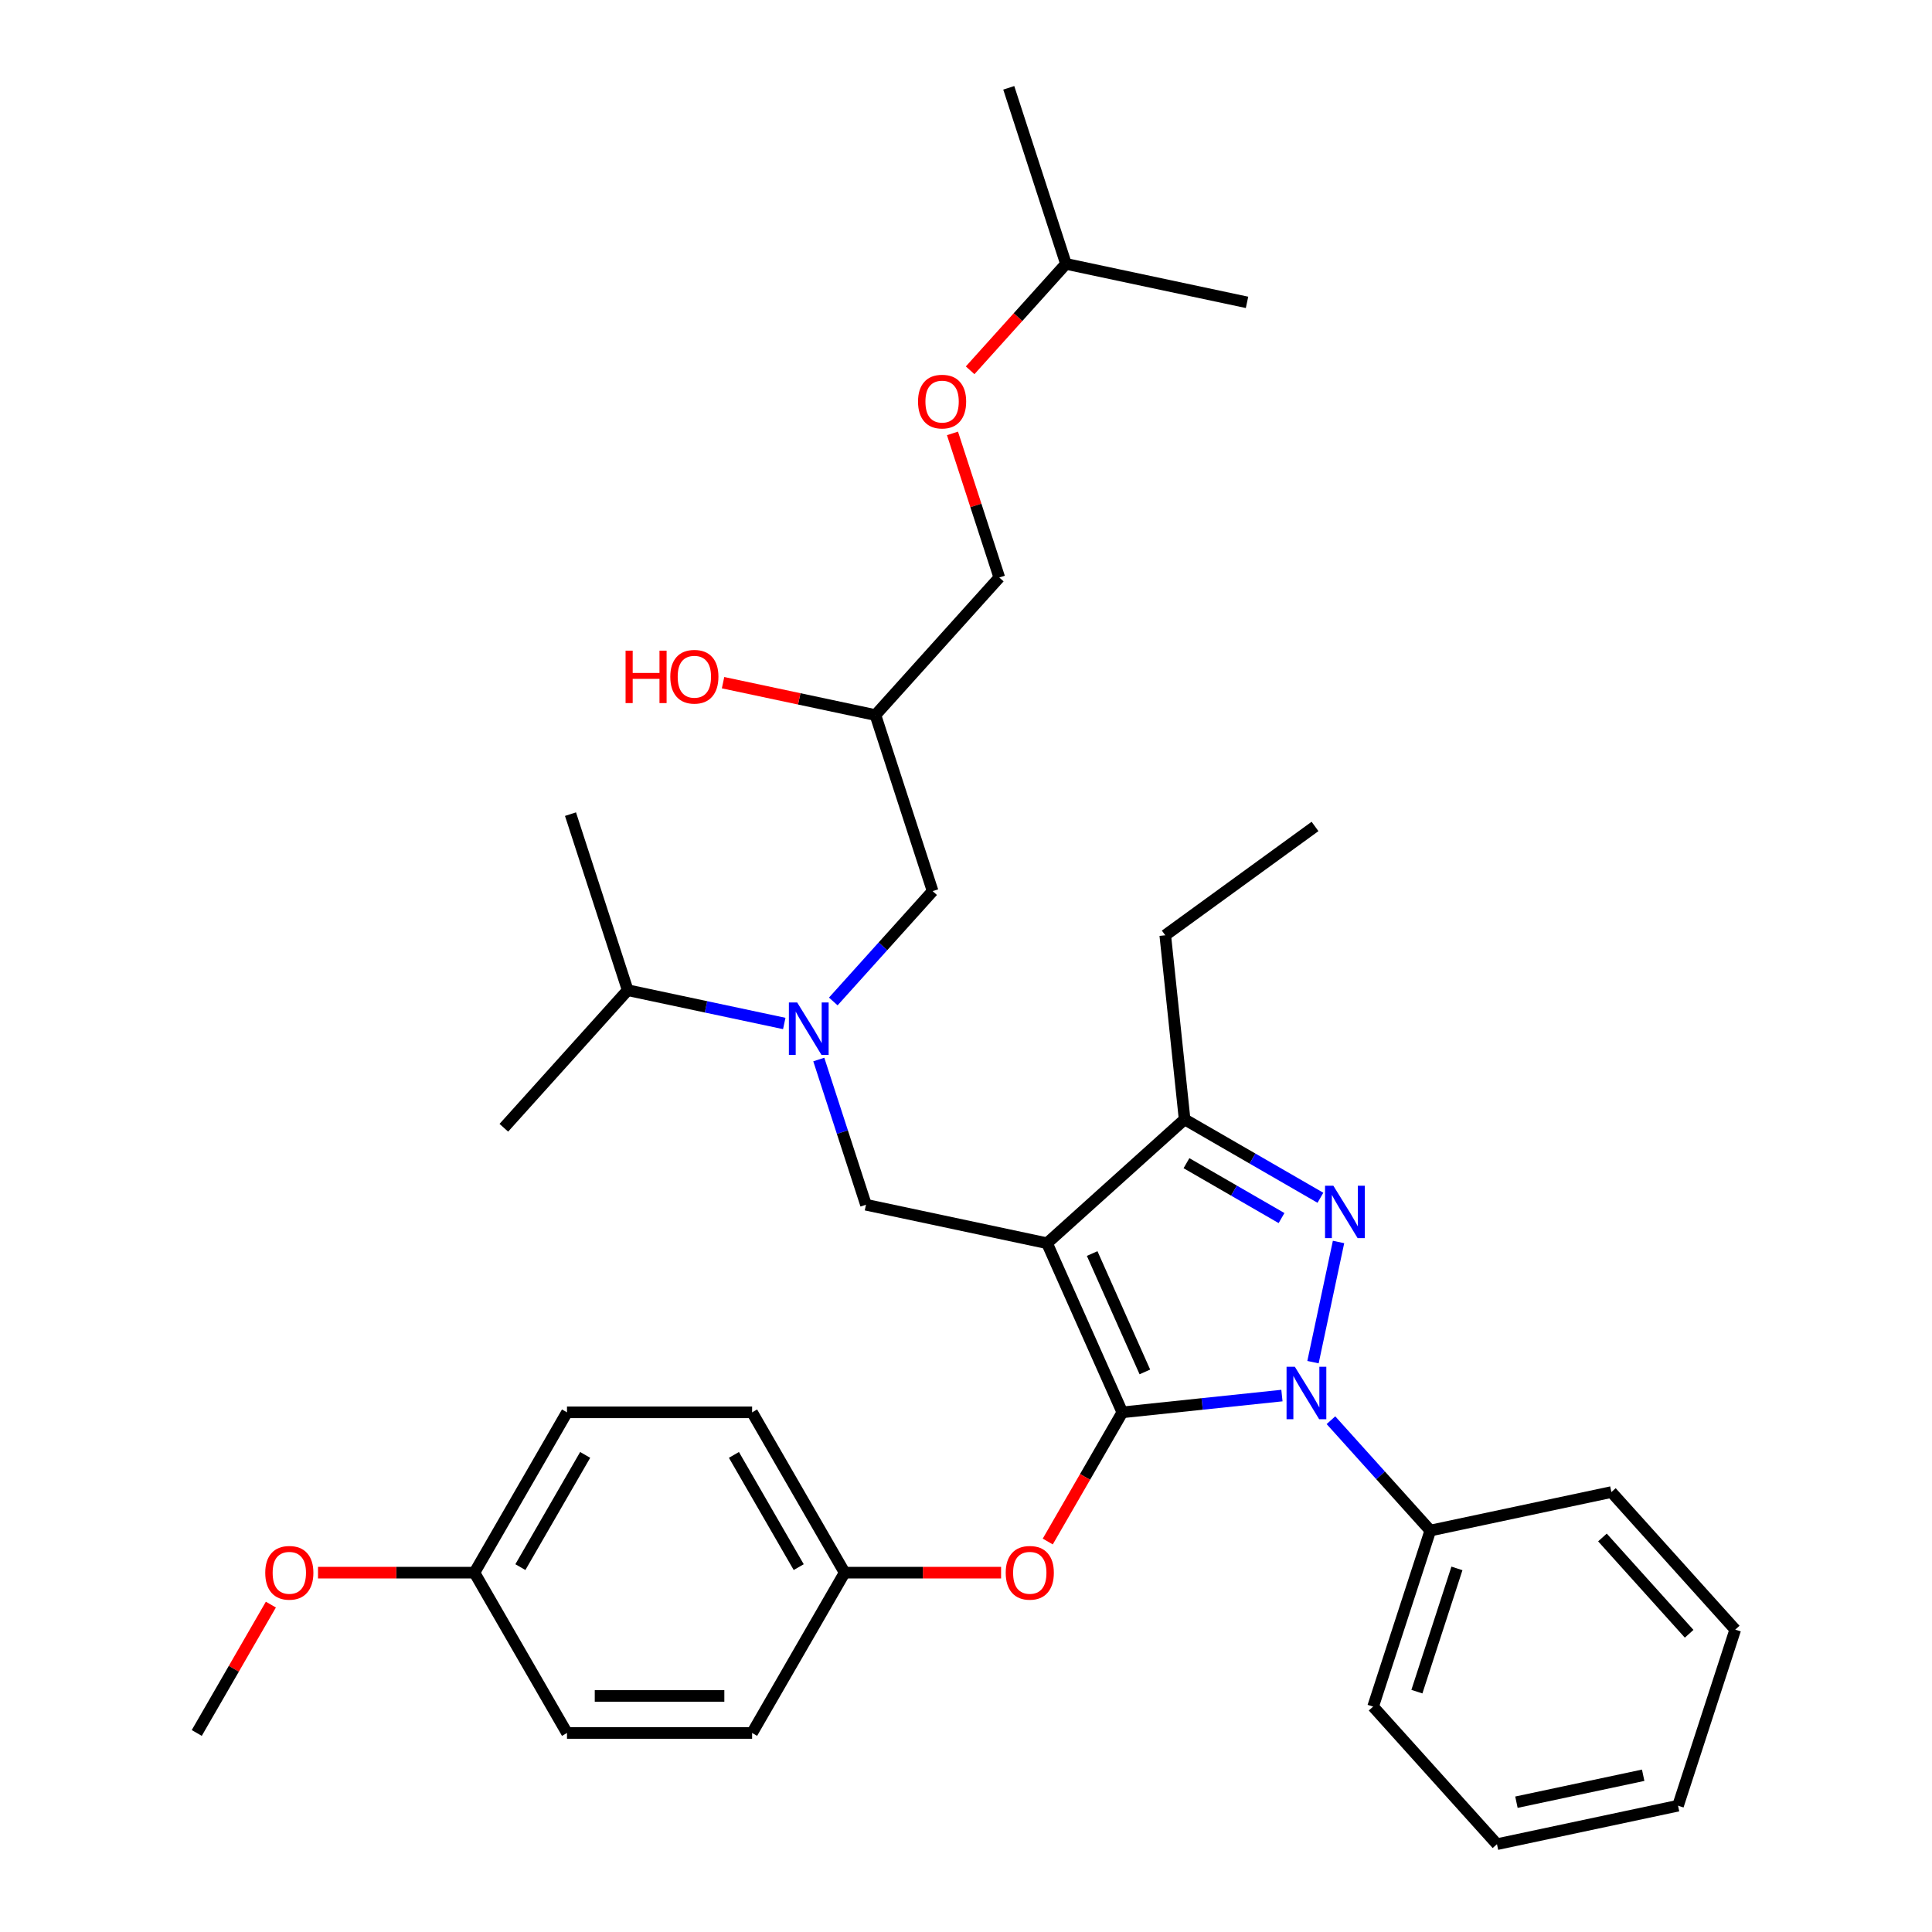 <?xml version='1.0' encoding='iso-8859-1'?>
<svg version='1.1' baseProfile='full'
              xmlns='http://www.w3.org/2000/svg'
                      xmlns:rdkit='http://www.rdkit.org/xml'
                      xmlns:xlink='http://www.w3.org/1999/xlink'
                  xml:space='preserve'
width='1000px' height='1000px' viewBox='0 0 1000 1000'>
<!-- END OF HEADER -->
<rect style='opacity:1.0;fill:#FFFFFF;stroke:none' width='1000' height='1000' x='0' y='0'> </rect>
<path class='bond-0' d='M 405.932,529.75 L 365.414,521.138' style='fill:none;fill-rule:evenodd;stroke:#0000FF;stroke-width:6px;stroke-linecap:butt;stroke-linejoin:miter;stroke-opacity:1' />
<path class='bond-0' d='M 365.414,521.138 L 324.896,512.525' style='fill:none;fill-rule:evenodd;stroke:#000000;stroke-width:6px;stroke-linecap:butt;stroke-linejoin:miter;stroke-opacity:1' />
<path class='bond-1' d='M 431.304,518.357 L 457.017,489.8' style='fill:none;fill-rule:evenodd;stroke:#0000FF;stroke-width:6px;stroke-linecap:butt;stroke-linejoin:miter;stroke-opacity:1' />
<path class='bond-1' d='M 457.017,489.8 L 482.731,461.242' style='fill:none;fill-rule:evenodd;stroke:#000000;stroke-width:6px;stroke-linecap:butt;stroke-linejoin:miter;stroke-opacity:1' />
<path class='bond-2' d='M 423.804,548.409 L 436.015,585.991' style='fill:none;fill-rule:evenodd;stroke:#0000FF;stroke-width:6px;stroke-linecap:butt;stroke-linejoin:miter;stroke-opacity:1' />
<path class='bond-2' d='M 436.015,585.991 L 448.226,623.573' style='fill:none;fill-rule:evenodd;stroke:#000000;stroke-width:6px;stroke-linecap:butt;stroke-linejoin:miter;stroke-opacity:1' />
<path class='bond-3' d='M 482.731,461.242 L 453.122,370.116' style='fill:none;fill-rule:evenodd;stroke:#000000;stroke-width:6px;stroke-linecap:butt;stroke-linejoin:miter;stroke-opacity:1' />
<path class='bond-4' d='M 453.122,370.116 L 413.687,361.734' style='fill:none;fill-rule:evenodd;stroke:#000000;stroke-width:6px;stroke-linecap:butt;stroke-linejoin:miter;stroke-opacity:1' />
<path class='bond-4' d='M 413.687,361.734 L 374.252,353.352' style='fill:none;fill-rule:evenodd;stroke:#FF0000;stroke-width:6px;stroke-linecap:butt;stroke-linejoin:miter;stroke-opacity:1' />
<path class='bond-5' d='M 453.122,370.116 L 517.235,298.911' style='fill:none;fill-rule:evenodd;stroke:#000000;stroke-width:6px;stroke-linecap:butt;stroke-linejoin:miter;stroke-opacity:1' />
<path class='bond-6' d='M 502.138,191.669 L 526.939,164.125' style='fill:none;fill-rule:evenodd;stroke:#FF0000;stroke-width:6px;stroke-linecap:butt;stroke-linejoin:miter;stroke-opacity:1' />
<path class='bond-6' d='M 526.939,164.125 L 551.74,136.58' style='fill:none;fill-rule:evenodd;stroke:#000000;stroke-width:6px;stroke-linecap:butt;stroke-linejoin:miter;stroke-opacity:1' />
<path class='bond-7' d='M 493,224.323 L 505.117,261.617' style='fill:none;fill-rule:evenodd;stroke:#FF0000;stroke-width:6px;stroke-linecap:butt;stroke-linejoin:miter;stroke-opacity:1' />
<path class='bond-7' d='M 505.117,261.617 L 517.235,298.911' style='fill:none;fill-rule:evenodd;stroke:#000000;stroke-width:6px;stroke-linecap:butt;stroke-linejoin:miter;stroke-opacity:1' />
<path class='bond-8' d='M 551.74,136.58 L 522.131,45.455' style='fill:none;fill-rule:evenodd;stroke:#000000;stroke-width:6px;stroke-linecap:butt;stroke-linejoin:miter;stroke-opacity:1' />
<path class='bond-9' d='M 551.74,136.58 L 645.461,156.502' style='fill:none;fill-rule:evenodd;stroke:#000000;stroke-width:6px;stroke-linecap:butt;stroke-linejoin:miter;stroke-opacity:1' />
<path class='bond-10' d='M 448.226,623.573 L 541.948,643.494' style='fill:none;fill-rule:evenodd;stroke:#000000;stroke-width:6px;stroke-linecap:butt;stroke-linejoin:miter;stroke-opacity:1' />
<path class='bond-11' d='M 663.524,722.343 L 622.222,726.684' style='fill:none;fill-rule:evenodd;stroke:#0000FF;stroke-width:6px;stroke-linecap:butt;stroke-linejoin:miter;stroke-opacity:1' />
<path class='bond-11' d='M 622.222,726.684 L 580.919,731.025' style='fill:none;fill-rule:evenodd;stroke:#000000;stroke-width:6px;stroke-linecap:butt;stroke-linejoin:miter;stroke-opacity:1' />
<path class='bond-12' d='M 679.603,705.047 L 692.825,642.843' style='fill:none;fill-rule:evenodd;stroke:#0000FF;stroke-width:6px;stroke-linecap:butt;stroke-linejoin:miter;stroke-opacity:1' />
<path class='bond-13' d='M 688.896,735.099 L 714.61,763.657' style='fill:none;fill-rule:evenodd;stroke:#0000FF;stroke-width:6px;stroke-linecap:butt;stroke-linejoin:miter;stroke-opacity:1' />
<path class='bond-13' d='M 714.61,763.657 L 740.323,792.215' style='fill:none;fill-rule:evenodd;stroke:#000000;stroke-width:6px;stroke-linecap:butt;stroke-linejoin:miter;stroke-opacity:1' />
<path class='bond-14' d='M 580.919,731.025 L 561.618,764.457' style='fill:none;fill-rule:evenodd;stroke:#000000;stroke-width:6px;stroke-linecap:butt;stroke-linejoin:miter;stroke-opacity:1' />
<path class='bond-14' d='M 561.618,764.457 L 542.316,797.888' style='fill:none;fill-rule:evenodd;stroke:#FF0000;stroke-width:6px;stroke-linecap:butt;stroke-linejoin:miter;stroke-opacity:1' />
<path class='bond-15' d='M 580.919,731.025 L 541.948,643.494' style='fill:none;fill-rule:evenodd;stroke:#000000;stroke-width:6px;stroke-linecap:butt;stroke-linejoin:miter;stroke-opacity:1' />
<path class='bond-15' d='M 592.58,710.101 L 565.3,648.829' style='fill:none;fill-rule:evenodd;stroke:#000000;stroke-width:6px;stroke-linecap:butt;stroke-linejoin:miter;stroke-opacity:1' />
<path class='bond-16' d='M 541.948,643.494 L 613.153,579.381' style='fill:none;fill-rule:evenodd;stroke:#000000;stroke-width:6px;stroke-linecap:butt;stroke-linejoin:miter;stroke-opacity:1' />
<path class='bond-17' d='M 613.153,579.381 L 603.137,484.09' style='fill:none;fill-rule:evenodd;stroke:#000000;stroke-width:6px;stroke-linecap:butt;stroke-linejoin:miter;stroke-opacity:1' />
<path class='bond-18' d='M 613.153,579.381 L 648.299,599.672' style='fill:none;fill-rule:evenodd;stroke:#000000;stroke-width:6px;stroke-linecap:butt;stroke-linejoin:miter;stroke-opacity:1' />
<path class='bond-18' d='M 648.299,599.672 L 683.445,619.964' style='fill:none;fill-rule:evenodd;stroke:#0000FF;stroke-width:6px;stroke-linecap:butt;stroke-linejoin:miter;stroke-opacity:1' />
<path class='bond-18' d='M 614.115,602.064 L 638.717,616.268' style='fill:none;fill-rule:evenodd;stroke:#000000;stroke-width:6px;stroke-linecap:butt;stroke-linejoin:miter;stroke-opacity:1' />
<path class='bond-18' d='M 638.717,616.268 L 663.32,630.472' style='fill:none;fill-rule:evenodd;stroke:#0000FF;stroke-width:6px;stroke-linecap:butt;stroke-linejoin:miter;stroke-opacity:1' />
<path class='bond-19' d='M 324.896,512.525 L 295.287,421.4' style='fill:none;fill-rule:evenodd;stroke:#000000;stroke-width:6px;stroke-linecap:butt;stroke-linejoin:miter;stroke-opacity:1' />
<path class='bond-20' d='M 324.896,512.525 L 260.783,583.73' style='fill:none;fill-rule:evenodd;stroke:#000000;stroke-width:6px;stroke-linecap:butt;stroke-linejoin:miter;stroke-opacity:1' />
<path class='bond-21' d='M 518.16,814.004 L 477.678,814.004' style='fill:none;fill-rule:evenodd;stroke:#FF0000;stroke-width:6px;stroke-linecap:butt;stroke-linejoin:miter;stroke-opacity:1' />
<path class='bond-21' d='M 477.678,814.004 L 437.196,814.004' style='fill:none;fill-rule:evenodd;stroke:#000000;stroke-width:6px;stroke-linecap:butt;stroke-linejoin:miter;stroke-opacity:1' />
<path class='bond-22' d='M 293.473,731.025 L 245.565,814.004' style='fill:none;fill-rule:evenodd;stroke:#000000;stroke-width:6px;stroke-linecap:butt;stroke-linejoin:miter;stroke-opacity:1' />
<path class='bond-22' d='M 302.883,753.054 L 269.347,811.139' style='fill:none;fill-rule:evenodd;stroke:#000000;stroke-width:6px;stroke-linecap:butt;stroke-linejoin:miter;stroke-opacity:1' />
<path class='bond-23' d='M 293.473,731.025 L 389.289,731.025' style='fill:none;fill-rule:evenodd;stroke:#000000;stroke-width:6px;stroke-linecap:butt;stroke-linejoin:miter;stroke-opacity:1' />
<path class='bond-24' d='M 245.565,814.004 L 293.473,896.983' style='fill:none;fill-rule:evenodd;stroke:#000000;stroke-width:6px;stroke-linecap:butt;stroke-linejoin:miter;stroke-opacity:1' />
<path class='bond-25' d='M 245.565,814.004 L 205.083,814.004' style='fill:none;fill-rule:evenodd;stroke:#000000;stroke-width:6px;stroke-linecap:butt;stroke-linejoin:miter;stroke-opacity:1' />
<path class='bond-25' d='M 205.083,814.004 L 164.601,814.004' style='fill:none;fill-rule:evenodd;stroke:#FF0000;stroke-width:6px;stroke-linecap:butt;stroke-linejoin:miter;stroke-opacity:1' />
<path class='bond-26' d='M 293.473,896.983 L 389.289,896.983' style='fill:none;fill-rule:evenodd;stroke:#000000;stroke-width:6px;stroke-linecap:butt;stroke-linejoin:miter;stroke-opacity:1' />
<path class='bond-26' d='M 307.845,877.82 L 374.916,877.82' style='fill:none;fill-rule:evenodd;stroke:#000000;stroke-width:6px;stroke-linecap:butt;stroke-linejoin:miter;stroke-opacity:1' />
<path class='bond-27' d='M 740.323,792.215 L 710.715,883.341' style='fill:none;fill-rule:evenodd;stroke:#000000;stroke-width:6px;stroke-linecap:butt;stroke-linejoin:miter;stroke-opacity:1' />
<path class='bond-27' d='M 754.107,811.805 L 733.381,875.594' style='fill:none;fill-rule:evenodd;stroke:#000000;stroke-width:6px;stroke-linecap:butt;stroke-linejoin:miter;stroke-opacity:1' />
<path class='bond-28' d='M 740.323,792.215 L 834.045,772.294' style='fill:none;fill-rule:evenodd;stroke:#000000;stroke-width:6px;stroke-linecap:butt;stroke-linejoin:miter;stroke-opacity:1' />
<path class='bond-29' d='M 710.715,883.341 L 774.828,954.545' style='fill:none;fill-rule:evenodd;stroke:#000000;stroke-width:6px;stroke-linecap:butt;stroke-linejoin:miter;stroke-opacity:1' />
<path class='bond-30' d='M 603.137,484.09 L 680.653,427.771' style='fill:none;fill-rule:evenodd;stroke:#000000;stroke-width:6px;stroke-linecap:butt;stroke-linejoin:miter;stroke-opacity:1' />
<path class='bond-31' d='M 834.045,772.294 L 898.158,843.498' style='fill:none;fill-rule:evenodd;stroke:#000000;stroke-width:6px;stroke-linecap:butt;stroke-linejoin:miter;stroke-opacity:1' />
<path class='bond-31' d='M 829.421,795.797 L 874.3,845.64' style='fill:none;fill-rule:evenodd;stroke:#000000;stroke-width:6px;stroke-linecap:butt;stroke-linejoin:miter;stroke-opacity:1' />
<path class='bond-32' d='M 774.828,954.545 L 868.549,934.624' style='fill:none;fill-rule:evenodd;stroke:#000000;stroke-width:6px;stroke-linecap:butt;stroke-linejoin:miter;stroke-opacity:1' />
<path class='bond-32' d='M 784.902,932.813 L 850.507,918.868' style='fill:none;fill-rule:evenodd;stroke:#000000;stroke-width:6px;stroke-linecap:butt;stroke-linejoin:miter;stroke-opacity:1' />
<path class='bond-33' d='M 898.158,843.498 L 868.549,934.624' style='fill:none;fill-rule:evenodd;stroke:#000000;stroke-width:6px;stroke-linecap:butt;stroke-linejoin:miter;stroke-opacity:1' />
<path class='bond-34' d='M 389.289,896.983 L 437.196,814.004' style='fill:none;fill-rule:evenodd;stroke:#000000;stroke-width:6px;stroke-linecap:butt;stroke-linejoin:miter;stroke-opacity:1' />
<path class='bond-35' d='M 437.196,814.004 L 389.289,731.025' style='fill:none;fill-rule:evenodd;stroke:#000000;stroke-width:6px;stroke-linecap:butt;stroke-linejoin:miter;stroke-opacity:1' />
<path class='bond-35' d='M 413.414,811.139 L 379.879,753.054' style='fill:none;fill-rule:evenodd;stroke:#000000;stroke-width:6px;stroke-linecap:butt;stroke-linejoin:miter;stroke-opacity:1' />
<path class='bond-36' d='M 140.202,830.542 L 121.022,863.762' style='fill:none;fill-rule:evenodd;stroke:#FF0000;stroke-width:6px;stroke-linecap:butt;stroke-linejoin:miter;stroke-opacity:1' />
<path class='bond-36' d='M 121.022,863.762 L 101.842,896.983' style='fill:none;fill-rule:evenodd;stroke:#000000;stroke-width:6px;stroke-linecap:butt;stroke-linejoin:miter;stroke-opacity:1' />
<path  class='atom-0' d='M 412.619 518.879
L 421.511 533.251
Q 422.393 534.67, 423.811 537.237
Q 425.229 539.805, 425.305 539.959
L 425.305 518.879
L 428.908 518.879
L 428.908 546.014
L 425.19 546.014
L 415.647 530.3
Q 414.536 528.461, 413.348 526.353
Q 412.198 524.245, 411.853 523.593
L 411.853 546.014
L 408.327 546.014
L 408.327 518.879
L 412.619 518.879
' fill='#0000FF'/>
<path  class='atom-3' d='M 475.17 207.862
Q 475.17 201.346, 478.39 197.705
Q 481.609 194.064, 487.626 194.064
Q 493.644 194.064, 496.863 197.705
Q 500.082 201.346, 500.082 207.862
Q 500.082 214.454, 496.825 218.21
Q 493.567 221.928, 487.626 221.928
Q 481.648 221.928, 478.39 218.21
Q 475.17 214.492, 475.17 207.862
M 487.626 218.861
Q 491.766 218.861, 493.989 216.102
Q 496.25 213.304, 496.25 207.862
Q 496.25 202.535, 493.989 199.852
Q 491.766 197.131, 487.626 197.131
Q 483.487 197.131, 481.226 199.813
Q 479.003 202.496, 479.003 207.862
Q 479.003 213.343, 481.226 216.102
Q 483.487 218.861, 487.626 218.861
' fill='#FF0000'/>
<path  class='atom-4' d='M 323.795 336.781
L 327.475 336.781
L 327.475 348.317
L 341.349 348.317
L 341.349 336.781
L 345.028 336.781
L 345.028 363.916
L 341.349 363.916
L 341.349 351.383
L 327.475 351.383
L 327.475 363.916
L 323.795 363.916
L 323.795 336.781
' fill='#FF0000'/>
<path  class='atom-4' d='M 346.944 350.271
Q 346.944 343.756, 350.164 340.115
Q 353.383 336.474, 359.4 336.474
Q 365.418 336.474, 368.637 340.115
Q 371.856 343.756, 371.856 350.271
Q 371.856 356.864, 368.599 360.619
Q 365.341 364.337, 359.4 364.337
Q 353.421 364.337, 350.164 360.619
Q 346.944 356.902, 346.944 350.271
M 359.4 361.271
Q 363.54 361.271, 365.762 358.512
Q 368.024 355.714, 368.024 350.271
Q 368.024 344.944, 365.762 342.261
Q 363.54 339.54, 359.4 339.54
Q 355.261 339.54, 353 342.223
Q 350.777 344.906, 350.777 350.271
Q 350.777 355.752, 353 358.512
Q 355.261 361.271, 359.4 361.271
' fill='#FF0000'/>
<path  class='atom-8' d='M 670.212 707.443
L 679.104 721.815
Q 679.985 723.233, 681.403 725.801
Q 682.821 728.369, 682.898 728.522
L 682.898 707.443
L 686.501 707.443
L 686.501 734.577
L 682.783 734.577
L 673.24 718.864
Q 672.128 717.024, 670.94 714.916
Q 669.79 712.808, 669.445 712.157
L 669.445 734.577
L 665.919 734.577
L 665.919 707.443
L 670.212 707.443
' fill='#0000FF'/>
<path  class='atom-12' d='M 690.133 613.721
L 699.025 628.093
Q 699.906 629.511, 701.324 632.079
Q 702.742 634.647, 702.819 634.8
L 702.819 613.721
L 706.422 613.721
L 706.422 640.856
L 702.704 640.856
L 693.161 625.142
Q 692.049 623.302, 690.861 621.194
Q 689.712 619.087, 689.367 618.435
L 689.367 640.856
L 685.841 640.856
L 685.841 613.721
L 690.133 613.721
' fill='#0000FF'/>
<path  class='atom-16' d='M 520.556 814.081
Q 520.556 807.565, 523.775 803.924
Q 526.995 800.283, 533.012 800.283
Q 539.029 800.283, 542.248 803.924
Q 545.468 807.565, 545.468 814.081
Q 545.468 820.673, 542.21 824.429
Q 538.952 828.146, 533.012 828.146
Q 527.033 828.146, 523.775 824.429
Q 520.556 820.711, 520.556 814.081
M 533.012 825.08
Q 537.151 825.08, 539.374 822.321
Q 541.635 819.523, 541.635 814.081
Q 541.635 808.753, 539.374 806.071
Q 537.151 803.349, 533.012 803.349
Q 528.873 803.349, 526.611 806.032
Q 524.388 808.715, 524.388 814.081
Q 524.388 819.561, 526.611 822.321
Q 528.873 825.08, 533.012 825.08
' fill='#FF0000'/>
<path  class='atom-31' d='M 137.294 814.081
Q 137.294 807.565, 140.513 803.924
Q 143.733 800.283, 149.75 800.283
Q 155.767 800.283, 158.987 803.924
Q 162.206 807.565, 162.206 814.081
Q 162.206 820.673, 158.948 824.429
Q 155.69 828.146, 149.75 828.146
Q 143.771 828.146, 140.513 824.429
Q 137.294 820.711, 137.294 814.081
M 149.75 825.08
Q 153.889 825.08, 156.112 822.321
Q 158.373 819.523, 158.373 814.081
Q 158.373 808.753, 156.112 806.071
Q 153.889 803.349, 149.75 803.349
Q 145.611 803.349, 143.349 806.032
Q 141.127 808.715, 141.127 814.081
Q 141.127 819.561, 143.349 822.321
Q 145.611 825.08, 149.75 825.08
' fill='#FF0000'/>
</svg>

